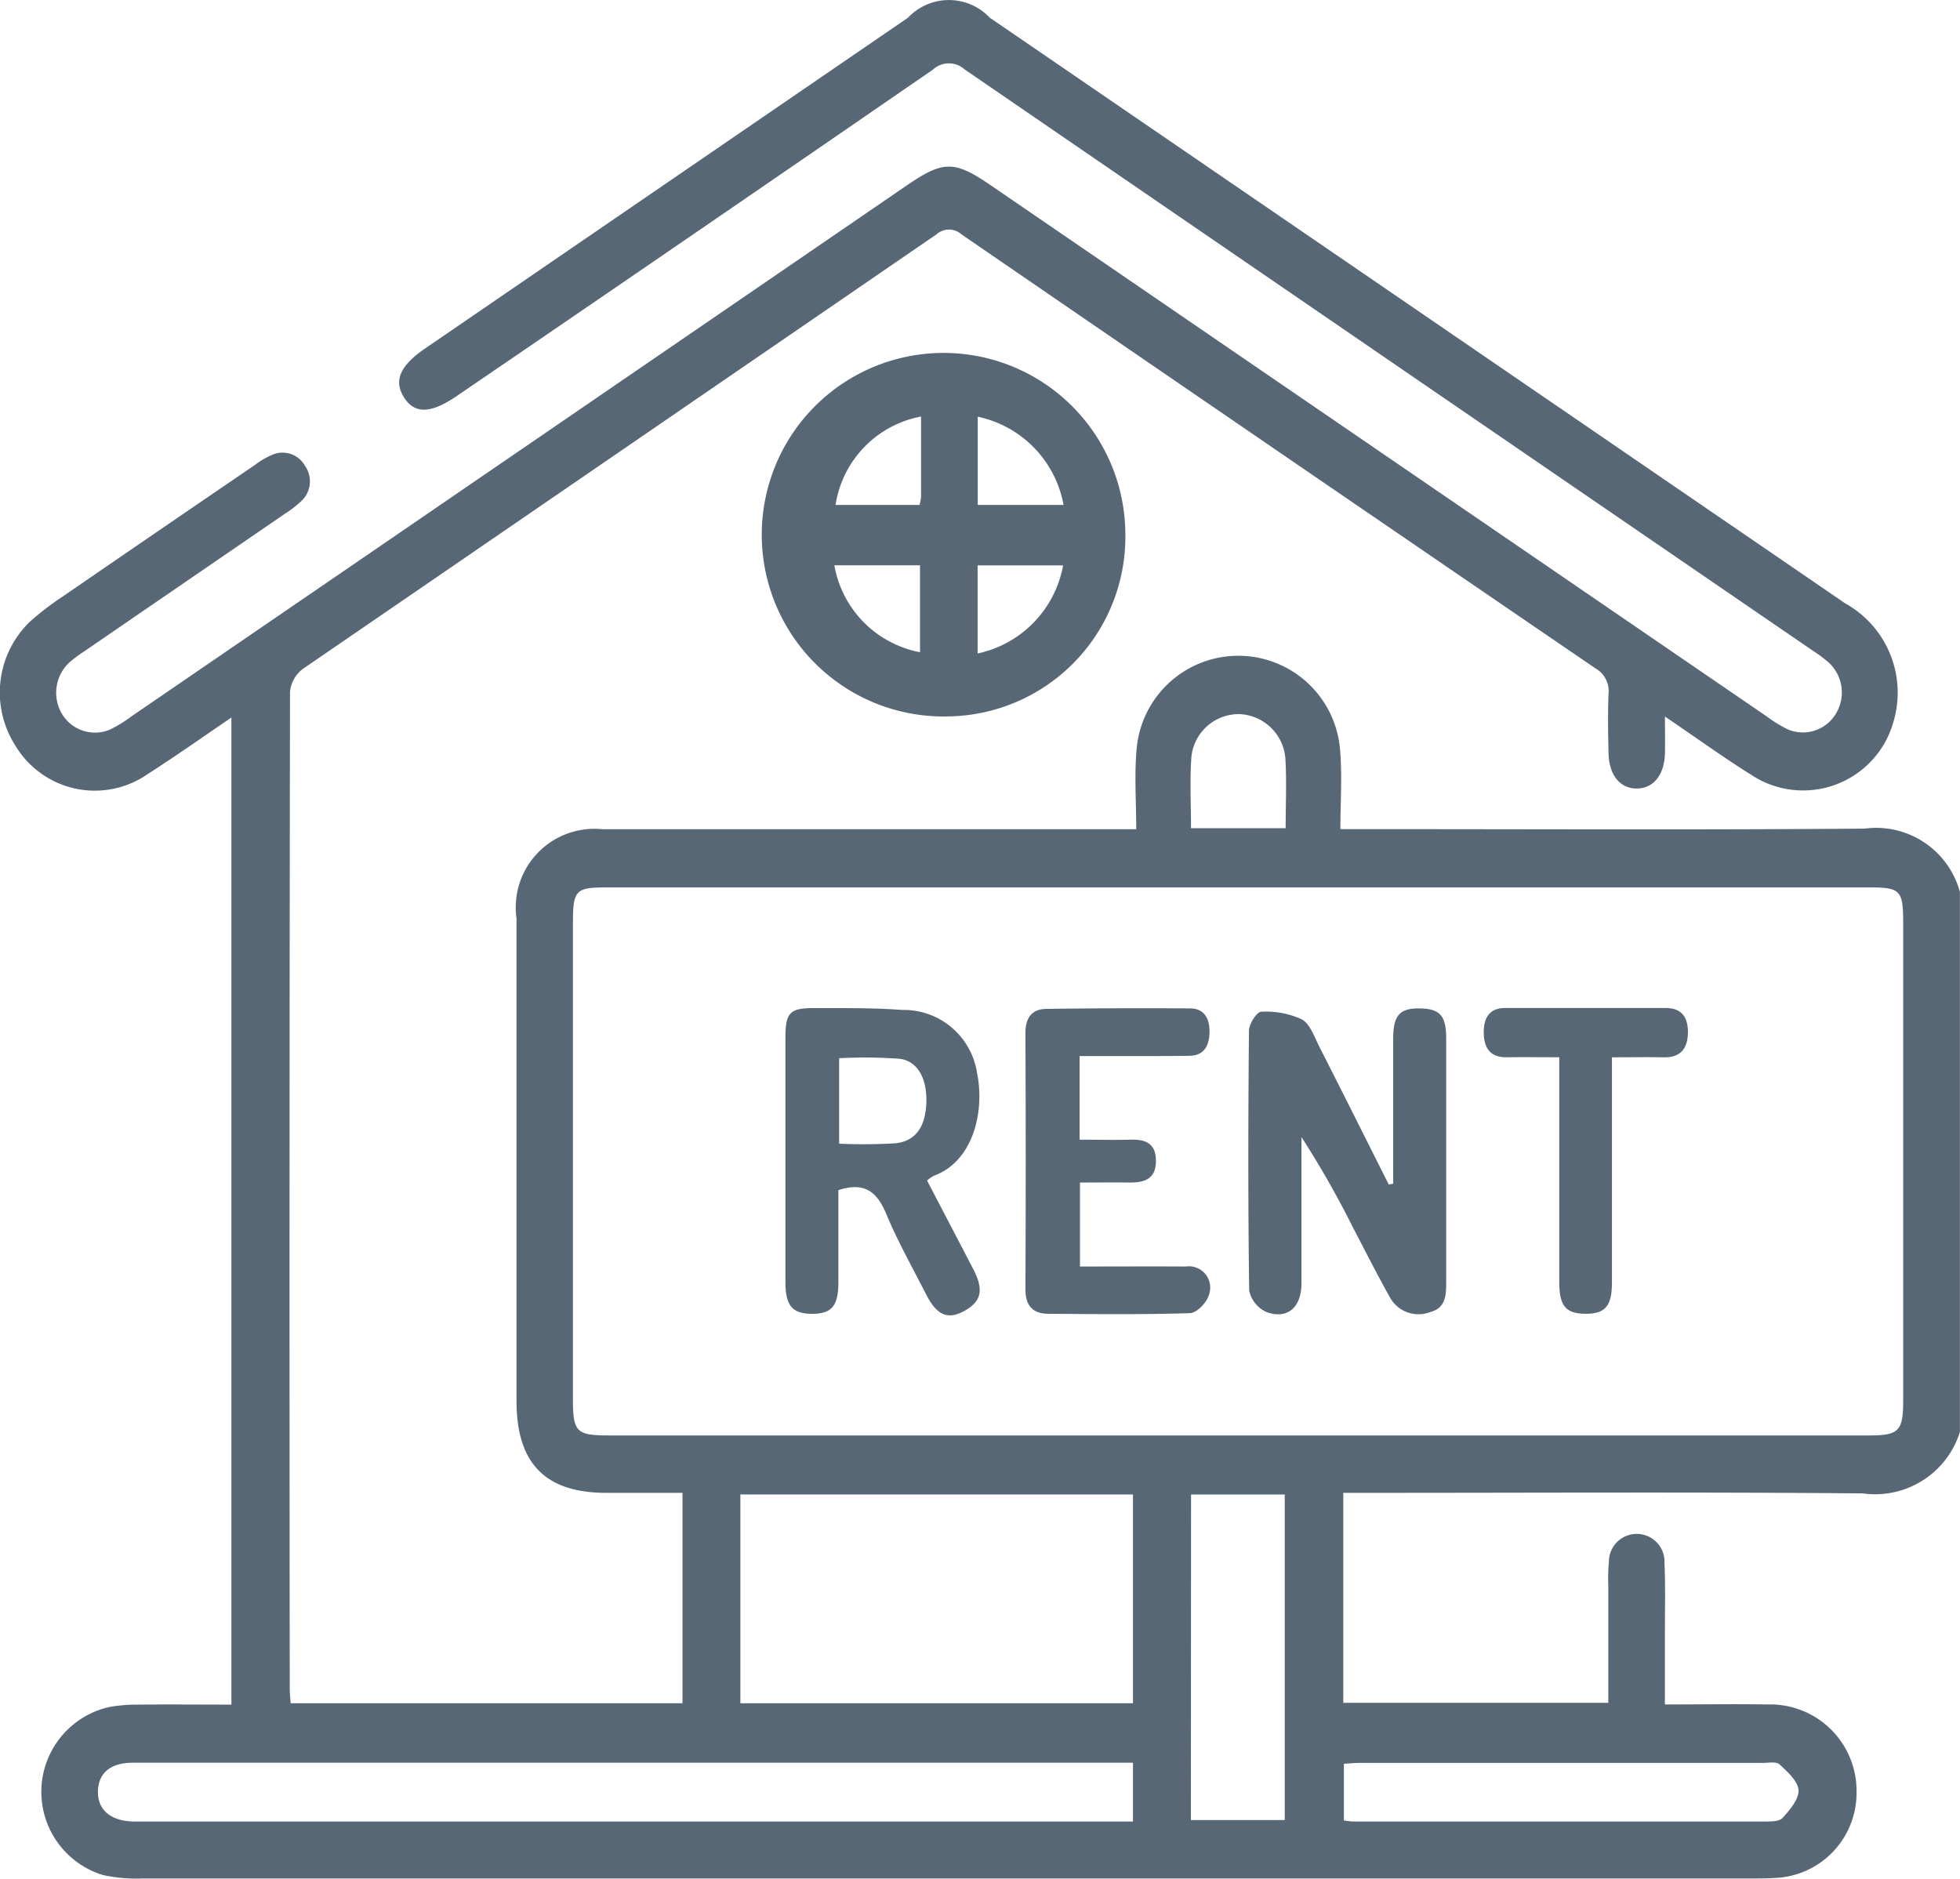 <svg xmlns="http://www.w3.org/2000/svg" xmlns:xlink="http://www.w3.org/1999/xlink" width="60.203" height="57.711" viewBox="0 0 60.203 57.711">
  <defs>
    <clipPath id="clip-path">
      <rect id="Rectangle_672" data-name="Rectangle 672" width="60.203" height="57.711" fill="#576775"/>
    </clipPath>
  </defs>
  <g id="Group_2067" data-name="Group 2067" clip-path="url(#clip-path)">
    <path id="Path_1725" data-name="Path 1725" d="M60.2,43.989a2.728,2.728,0,0,1-2.981,1.887c-5.056-.045-10.114-.017-15.171-.017h-.788V52.31H49.4c0-1.21,0-2.414,0-3.617a5.453,5.453,0,0,1,.019-.725.854.854,0,1,1,1.707.047c.032.725.012,1.452.013,2.179,0,.7,0,1.4,0,2.166,1.091,0,2.124-.017,3.157,0a2.653,2.653,0,0,1,2.729,2.705,2.61,2.61,0,0,1-2.367,2.615c-.254.021-.509.025-.763.025q-24.756,0-49.511,0A4.848,4.848,0,0,1,3.163,57.6a2.671,2.671,0,0,1,.2-5.163,4.855,4.855,0,0,1,.876-.073c.94-.009,1.881,0,2.869,0V22.041c-.882.6-1.712,1.188-2.569,1.736a2.844,2.844,0,0,1-4.073-.883,3.023,3.023,0,0,1,.456-3.8,8.59,8.59,0,0,1,.987-.758Q4.87,16.3,7.835,14.279a2.45,2.45,0,0,1,.507-.3.79.79,0,0,1,1.029.335.825.825,0,0,1-.141,1.1,3.268,3.268,0,0,1-.469.361Q5.681,17.886,2.6,20a4.073,4.073,0,0,0-.475.354,1.274,1.274,0,0,0-.24,1.544,1.183,1.183,0,0,0,1.48.519,3.892,3.892,0,0,0,.656-.4Q15.933,13.862,27.845,5.7c1.133-.776,1.469-.776,2.6,0q11.914,8.157,23.828,16.312a3.919,3.919,0,0,0,.656.4,1.183,1.183,0,0,0,1.48-.52,1.251,1.251,0,0,0-.241-1.542A4.043,4.043,0,0,0,55.7,20Q42.661,11.069,29.629,2.131a.722.722,0,0,0-.975.008q-7.3,5.029-14.623,10.025c-.807.552-1.306.56-1.632.026-.31-.509-.108-.962.67-1.494L27.891.542a1.725,1.725,0,0,1,2.51,0Q43.537,9.535,56.672,18.531a3.141,3.141,0,0,1,1.483,3.655,2.881,2.881,0,0,1-4.35,1.625c-.868-.542-1.7-1.146-2.665-1.8,0,.439.008.785,0,1.131-.018.668-.358,1.083-.872,1.08s-.847-.417-.861-1.092c-.013-.6-.024-1.211,0-1.815a.8.8,0,0,0-.4-.783Q39.264,13.878,29.535,7.2a.578.578,0,0,0-.773,0Q19.035,13.876,9.3,20.549a1.009,1.009,0,0,0-.392.7Q8.883,36.565,8.9,51.879c0,.137.017.273.028.444H20.963V45.859c-.807,0-1.585,0-2.363,0-1.856-.007-2.735-.912-2.735-2.818q0-7.415,0-14.829A2.416,2.416,0,0,1,18.5,25.472q7.791,0,15.582,0H34.9c0-.862-.06-1.667.012-2.461a3.135,3.135,0,0,1,6.247,0c.072.793.012,1.6.012,2.459h.814c5.1,0,10.192.025,15.288-.016A2.667,2.667,0,0,1,60.2,27.4Zm-22.2.107h19.4c.928,0,1.058-.131,1.058-1.075q0-7.324,0-14.648c0-1.034-.076-1.113-1.063-1.113H18.655c-.983,0-1.057.078-1.057,1.118q0,7.294,0,14.587c0,1.028.1,1.131,1.12,1.131H38.006M22.741,52.323H34.8V45.909H22.741ZM34.8,54.15H18.411q-7.169,0-14.337,0c-.673,0-1.043.31-1.065.855-.023.571.363.921,1.049.95.1,0,.2,0,.294,0H34.8Zm1.779,1.76h2.883v-10H36.584Zm4.7-1.733v1.748c.125.014.2.03.277.03q6.319,0,12.637,0c.192,0,.454.006.561-.11.22-.241.5-.571.489-.847s-.337-.568-.577-.792c-.1-.1-.338-.051-.514-.051q-6.2,0-12.4,0c-.152,0-.3.017-.47.026M39.49,25.441c0-.747.034-1.449-.009-2.145a1.477,1.477,0,0,0-1.4-1.359,1.461,1.461,0,0,0-1.487,1.325c-.051.713-.011,1.433-.011,2.179Z" transform="translate(0 0.001)" fill="#576775"/>
    <path id="Path_1726" data-name="Path 1726" d="M166.595,82.712a5.584,5.584,0,1,1,5.405-5.6,5.518,5.518,0,0,1-5.405,5.6m-.868-9.211a3.264,3.264,0,0,0-2.628,2.716h2.579a1.555,1.555,0,0,0,.047-.254c0-.8,0-1.609,0-2.462m4.377,2.716a3.391,3.391,0,0,0-2.636-2.711v2.711Zm-7.04,1.853a3.294,3.294,0,0,0,2.631,2.671V78.07Zm4.4,2.71a3.387,3.387,0,0,0,2.626-2.706h-2.626Z" transform="translate(-137.434 -60.705)" fill="#576775"/>
    <path id="Path_1727" data-name="Path 1727" d="M264.818,209.765q0-2.227,0-4.453c0-.725.2-.944.828-.932.606.011.8.224.8.916,0,2.5,0,5,0,7.5,0,.406-.019.787-.485.909a1,1,0,0,1-1.235-.434c-.4-.713-.771-1.448-1.151-2.176A29,29,0,0,0,262,208.331q0,2.251,0,4.5c0,.73-.43,1.113-1.077.875a.936.936,0,0,1-.528-.658c-.037-2.662-.032-5.324-.007-7.986,0-.2.24-.578.373-.58a2.616,2.616,0,0,1,1.248.233c.254.136.387.538.54.84.717,1.408,1.423,2.822,2.133,4.234l.133-.024" transform="translate(-222.025 -173.401)" fill="#576775"/>
    <path id="Path_1728" data-name="Path 1728" d="M168.127,209.594c.48.921.951,1.822,1.42,2.723.336.647.251,1.005-.3,1.3-.495.26-.825.113-1.151-.529-.417-.82-.872-1.625-1.225-2.474-.285-.684-.678-.982-1.467-.721,0,.913,0,1.873,0,2.834,0,.722-.208.966-.81.964s-.816-.25-.816-.971q0-3.75,0-7.5c0-.782.13-.923.885-.92.9,0,1.8-.01,2.7.056a2.278,2.278,0,0,1,2.3,1.932c.249,1.213-.134,2.731-1.324,3.161a1.087,1.087,0,0,0-.211.149m-2.7-1.133a16.693,16.693,0,0,0,1.725-.012c.628-.067.926-.507.953-1.242s-.258-1.282-.816-1.354a14.8,14.8,0,0,0-1.862-.018Z" transform="translate(-139.653 -173.331)" fill="#576775"/>
    <path id="Path_1729" data-name="Path 1729" d="M215.507,205.781v2.575c.536,0,1.041.013,1.544,0,.447-.015.791.087.8.632.011.583-.361.69-.823.684-.488-.006-.976,0-1.51,0v2.58c1.072,0,2.161-.006,3.25,0a.655.655,0,0,1,.7.9c-.07.226-.37.527-.572.533-1.448.045-2.9.03-4.348.019-.464,0-.707-.236-.705-.755q.017-3.932,0-7.865c0-.482.2-.74.647-.746q2.2-.03,4.407-.015c.443,0,.607.317.6.732s-.167.718-.614.724c-.881.013-1.763.006-2.645.008h-.73" transform="translate(-182.346 -173.345)" fill="#576775"/>
    <path id="Path_1730" data-name="Path 1730" d="M311.8,205.8c-.611,0-1.119-.007-1.626,0s-.693-.3-.695-.768c0-.442.175-.745.654-.746q2.469,0,4.938,0c.505,0,.693.309.68.782s-.239.745-.734.734-1.012,0-1.6,0v.693q0,3.116,0,6.233c0,.718-.211.958-.818.952s-.8-.244-.8-.982q0-3.086,0-6.172V205.8" transform="translate(-263.905 -173.321)" fill="#576775"/>
  </g>
</svg>
